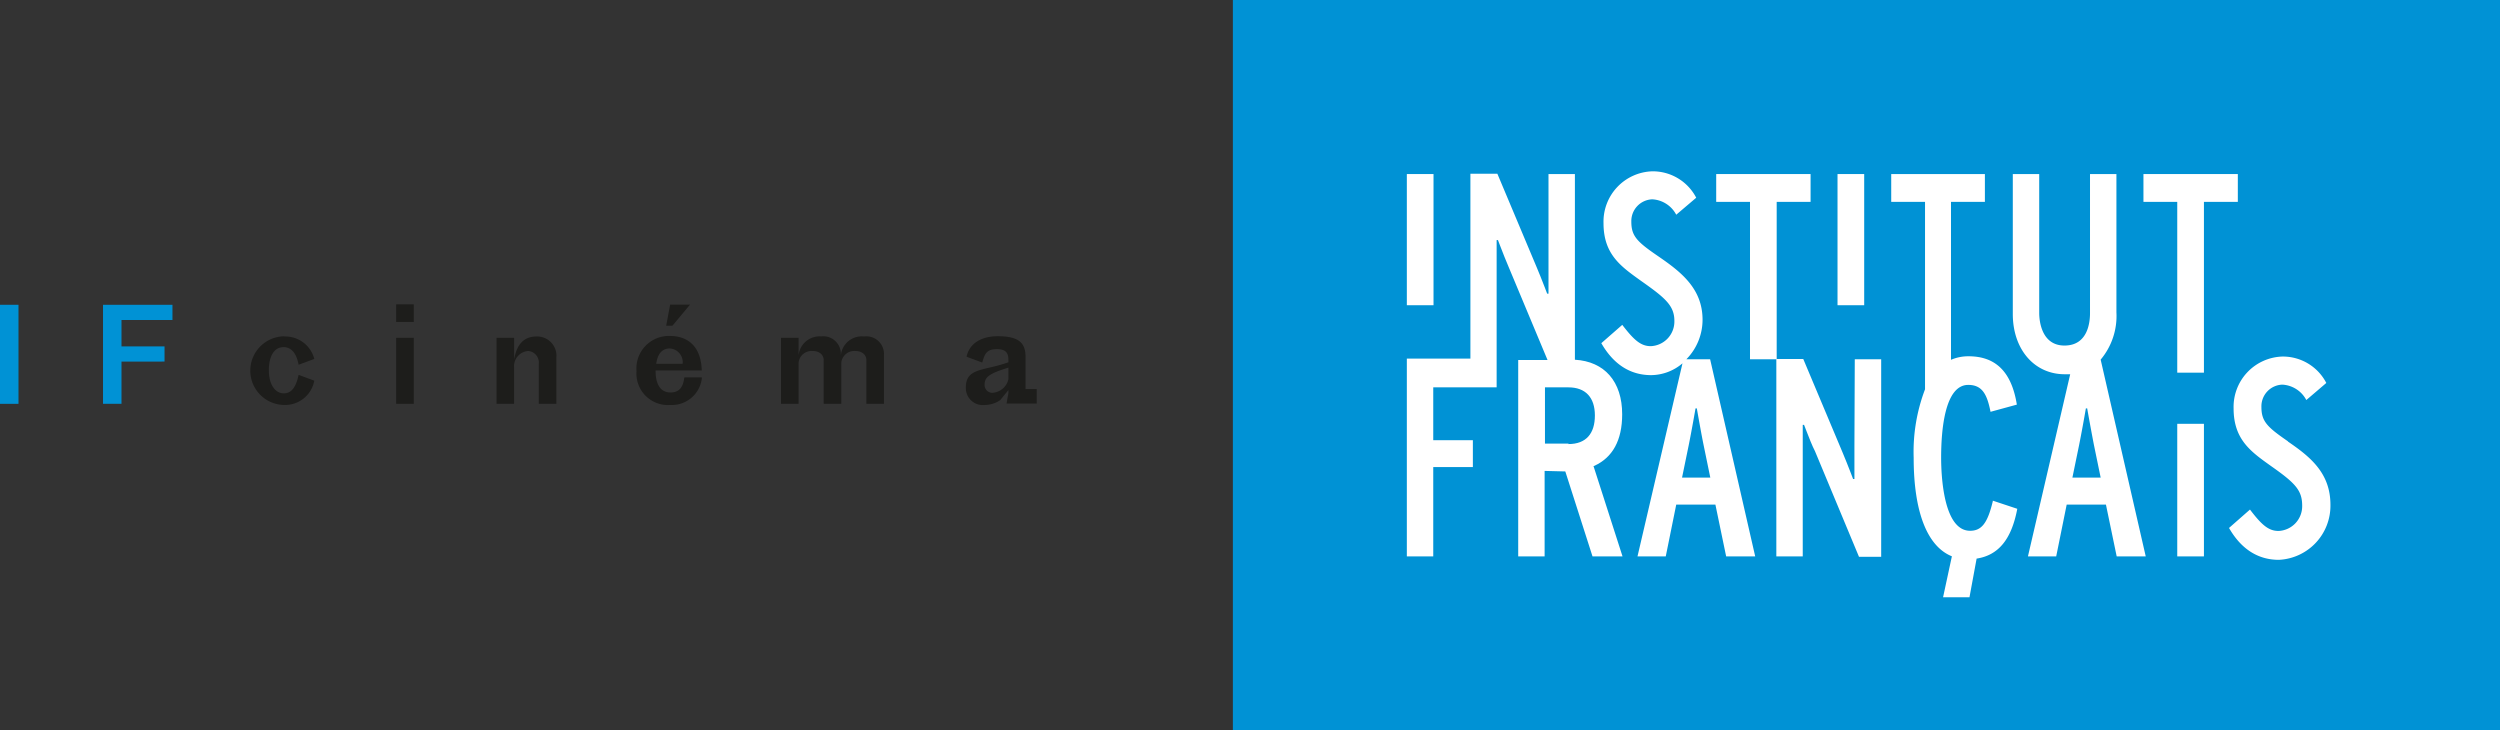 <?xml version="1.0" encoding="UTF-8"?> <svg xmlns="http://www.w3.org/2000/svg" viewBox="0 0 283.97 82.97"><rect x="0" y="0" width="283.97" height="82.97" fill="#333333" stroke="none"/><defs><style>.cls-1{fill:#0092d5;}.cls-2{fill:#fff;}.cls-3{fill:#1d1d1b;}</style></defs><g id="Calque_2" data-name="Calque 2"><g id="Calque_1-2" data-name="Calque 1"><rect class="cls-1" x="140.04" width="143.94" height="82.97"></rect><rect class="cls-2" x="159.8" y="19.77" width="3.03" height="14.9"></rect><polygon class="cls-2" points="205.66 22.93 205.66 19.77 194.94 19.77 194.94 22.93 198.78 22.93 198.78 40.81 201.81 40.81 201.81 22.93 205.66 22.93"></polygon><rect class="cls-2" x="208.72" y="19.77" width="3.03" height="14.9"></rect><polygon class="cls-2" points="254.19 19.77 243.47 19.77 243.47 22.93 247.31 22.93 247.31 42.33 250.34 42.33 250.34 22.93 254.19 22.93 254.19 19.77"></polygon><path class="cls-2" d="M181,52.93l.06,0c2.12-.95,3.2-2.92,3.2-5.87,0-3.72-2-6-5.37-6.2V19.77h-3v9.86c0,.83,0,2.61,0,3.73l-.15,0-.24-.63c-.32-.82-.7-1.8-.95-2.37l-4.47-10.63h-3.06v21H159.8V63.2h3V53.05h4.5V50h-4.5V44H170V31c0-.83,0-2.61,0-3.73l.15,0,.24.63c.32.83.7,1.8.95,2.37l4.44,10.62h-3.33V63.2h3V53.49l2.35.06,3.09,9.65h3.41Zm-2.84-2.54h-2.67V44h2.67c1.92,0,3,1.13,3,3.19s-1,3.25-3,3.25"></path><path class="cls-2" d="M191.55,40.81a6.41,6.41,0,0,0,1.84-4.49c0-3.6-2.53-5.49-5.09-7.25-2.37-1.62-3-2.27-3-3.88a2.47,2.47,0,0,1,2.38-2.55,3.28,3.28,0,0,1,2.72,1.75l2.27-1.93a5.56,5.56,0,0,0-5-3,5.72,5.72,0,0,0-5.53,5.89c0,3.57,2,4.93,4.27,6.56,2.76,1.94,3.78,2.81,3.78,4.55a2.8,2.8,0,0,1-2.68,2.86c-1.14,0-1.93-.71-3.24-2.42l-2.38,2.08c1.37,2.39,3.27,3.63,5.66,3.63a5.55,5.55,0,0,0,3.56-1.34L186,63.2h3.21l1.19-5.88h4.45l1.22,5.88h3.3l-5.12-22.39Zm-.49,13.44.76-3.69c.24-1.19.57-3,.77-4.17h.15c.2,1.14.53,3,.77,4.17l.76,3.69Z"></path><path class="cls-2" d="M210.64,50.67c0,.84,0,2.61,0,3.74l-.15,0-.24-.63c-.32-.82-.7-1.79-.95-2.37l-4.47-10.63h-3.06V63.2h3V52c0-.84,0-2.61,0-3.74l.15,0,.24.62c.32.83.7,1.8,1,2.37l5,12h2.52V40.81h-3Z"></path><rect class="cls-2" x="247.31" y="48.14" width="3.03" height="15.06"></rect><path class="cls-2" d="M259.87,50.12c-2.37-1.63-3-2.27-3-3.89a2.46,2.46,0,0,1,2.38-2.54,3.28,3.28,0,0,1,2.72,1.75l2.27-1.94a5.55,5.55,0,0,0-5-3,5.72,5.72,0,0,0-5.53,5.89c0,3.57,2,4.94,4.27,6.56,2.76,1.94,3.52,2.75,3.52,4.5a2.81,2.81,0,0,1-2.69,2.86c-1.14,0-1.93-.71-3.24-2.43l-2.38,2.09c1.37,2.39,3.28,3.62,5.66,3.62a6.15,6.15,0,0,0,5.86-6.25c0-3.59-2.26-5.43-4.82-7.18"></path><path class="cls-2" d="M226.36,56.87v.06c-.59,2.48-1.27,3.36-2.58,3.36-3.05,0-3.29-6.36-3.29-8.31,0-3.08.4-8.26,3.08-8.26,1.61,0,2.14,1.12,2.52,3v.06l3-.82v0c-.59-3.69-2.38-5.49-5.48-5.49a4.91,4.91,0,0,0-2,.4V22.93h3.85V19.77H214.82v3.16h3.84V44.22A20,20,0,0,0,217.37,52c0,6.13,1.53,10.06,4.34,11.19l-1,4.65h3l.81-4.39c2.47-.38,3.95-2.17,4.61-5.61v-.05Z"></path><path class="cls-2" d="M240.4,35.48V19.77h-3V35.58c0,1.1-.28,3.67-2.9,3.67s-2.87-2.83-2.87-3.7V19.77h-3v15.9c0,4,2.43,6.84,5.9,6.84.21,0,.42,0,.62,0L230.35,63.2h3.21l1.19-5.88h4.46l1.22,5.88h3.3l-5.12-22.35a7.7,7.7,0,0,0,1.79-5.37m-5,18.77.76-3.69c.24-1.19.57-3,.77-4.17h.15c.2,1.14.54,3,.77,4.17l.76,3.69Z"></path><path class="cls-1" d="M0,45.87V34.62H2.1V45.87Z"></path><path class="cls-1" d="M13.8,41.07v4.8H11.7V34.62h7.89v1.73H13.8v3h4.89v1.72Z"></path><path class="cls-3" d="M32.33,38.22a3.4,3.4,0,0,1,3.37,2.55l-1.78.66c-.26-1.39-.89-2-1.71-2-1,0-1.67.92-1.67,2.63s.79,2.62,1.68,2.62,1.4-.69,1.7-2.1l1.78.66A3.37,3.37,0,0,1,32.33,46a3.9,3.9,0,1,1,0-7.8Z"></path><path class="cls-3" d="M45,36.57v-2h2v2Zm0,9.3v-7.5h2v7.5Z"></path><path class="cls-3" d="M56.4,45.87v-7.5h2v2.46c.28-1.66,1.07-2.61,2.55-2.61a2.19,2.19,0,0,1,2.25,2.36v5.29H61.2V41.31A1.31,1.31,0,0,0,60,39.87a1.73,1.73,0,0,0-1.61,1.8v4.2Z"></path><path class="cls-3" d="M76.14,46a3.58,3.58,0,0,1-3.84-3.84,3.69,3.69,0,0,1,3.76-4c2.39,0,3.59,1.53,3.65,3.92H74.47v.07c0,1.52.57,2.43,1.69,2.43s1.46-.78,1.57-1.71h2A3.43,3.43,0,0,1,76.14,46Zm-1.6-4.68h3a1.56,1.56,0,0,0-1.5-1.74C75.18,39.6,74.68,40.23,74.54,41.34ZM75.67,37l.45-2.4h2.26l-2,2.4Z"></path><path class="cls-3" d="M98.16,38.22a2,2,0,0,1,2.25,1.91v5.74h-2v-5c0-.45-.38-1-1.25-1a1.48,1.48,0,0,0-1.6,1.35v4.65h-2v-5c0-.45-.38-1-1.24-1a1.48,1.48,0,0,0-1.61,1.35v4.65h-2v-7.5h2v2a2.4,2.4,0,0,1,2.55-2.16,2,2,0,0,1,2.25,1.91v.25A2.39,2.39,0,0,1,98.16,38.22Z"></path><path class="cls-3" d="M111.87,46a1.93,1.93,0,0,1-2.16-2c0-2.25,2.07-1.85,4.83-2.85v-.32c0-.79-.36-1.17-1.29-1.17-1.13,0-1.38.44-1.68,1.52l-1.78-.66c.34-1.61,1.82-2.33,3.53-2.33,2.27,0,3.17.66,3.17,2.33v3.67h1.27v1.65h-3.43l.21-1.18v-.35l-.93,1.14A3.15,3.15,0,0,1,111.87,46Zm2.67-2.92V41.76c-2.16.66-2.7,1.07-2.7,1.92a.88.88,0,0,0,1,.93A2,2,0,0,0,114.54,43.1Z"></path></g></g></svg> 
